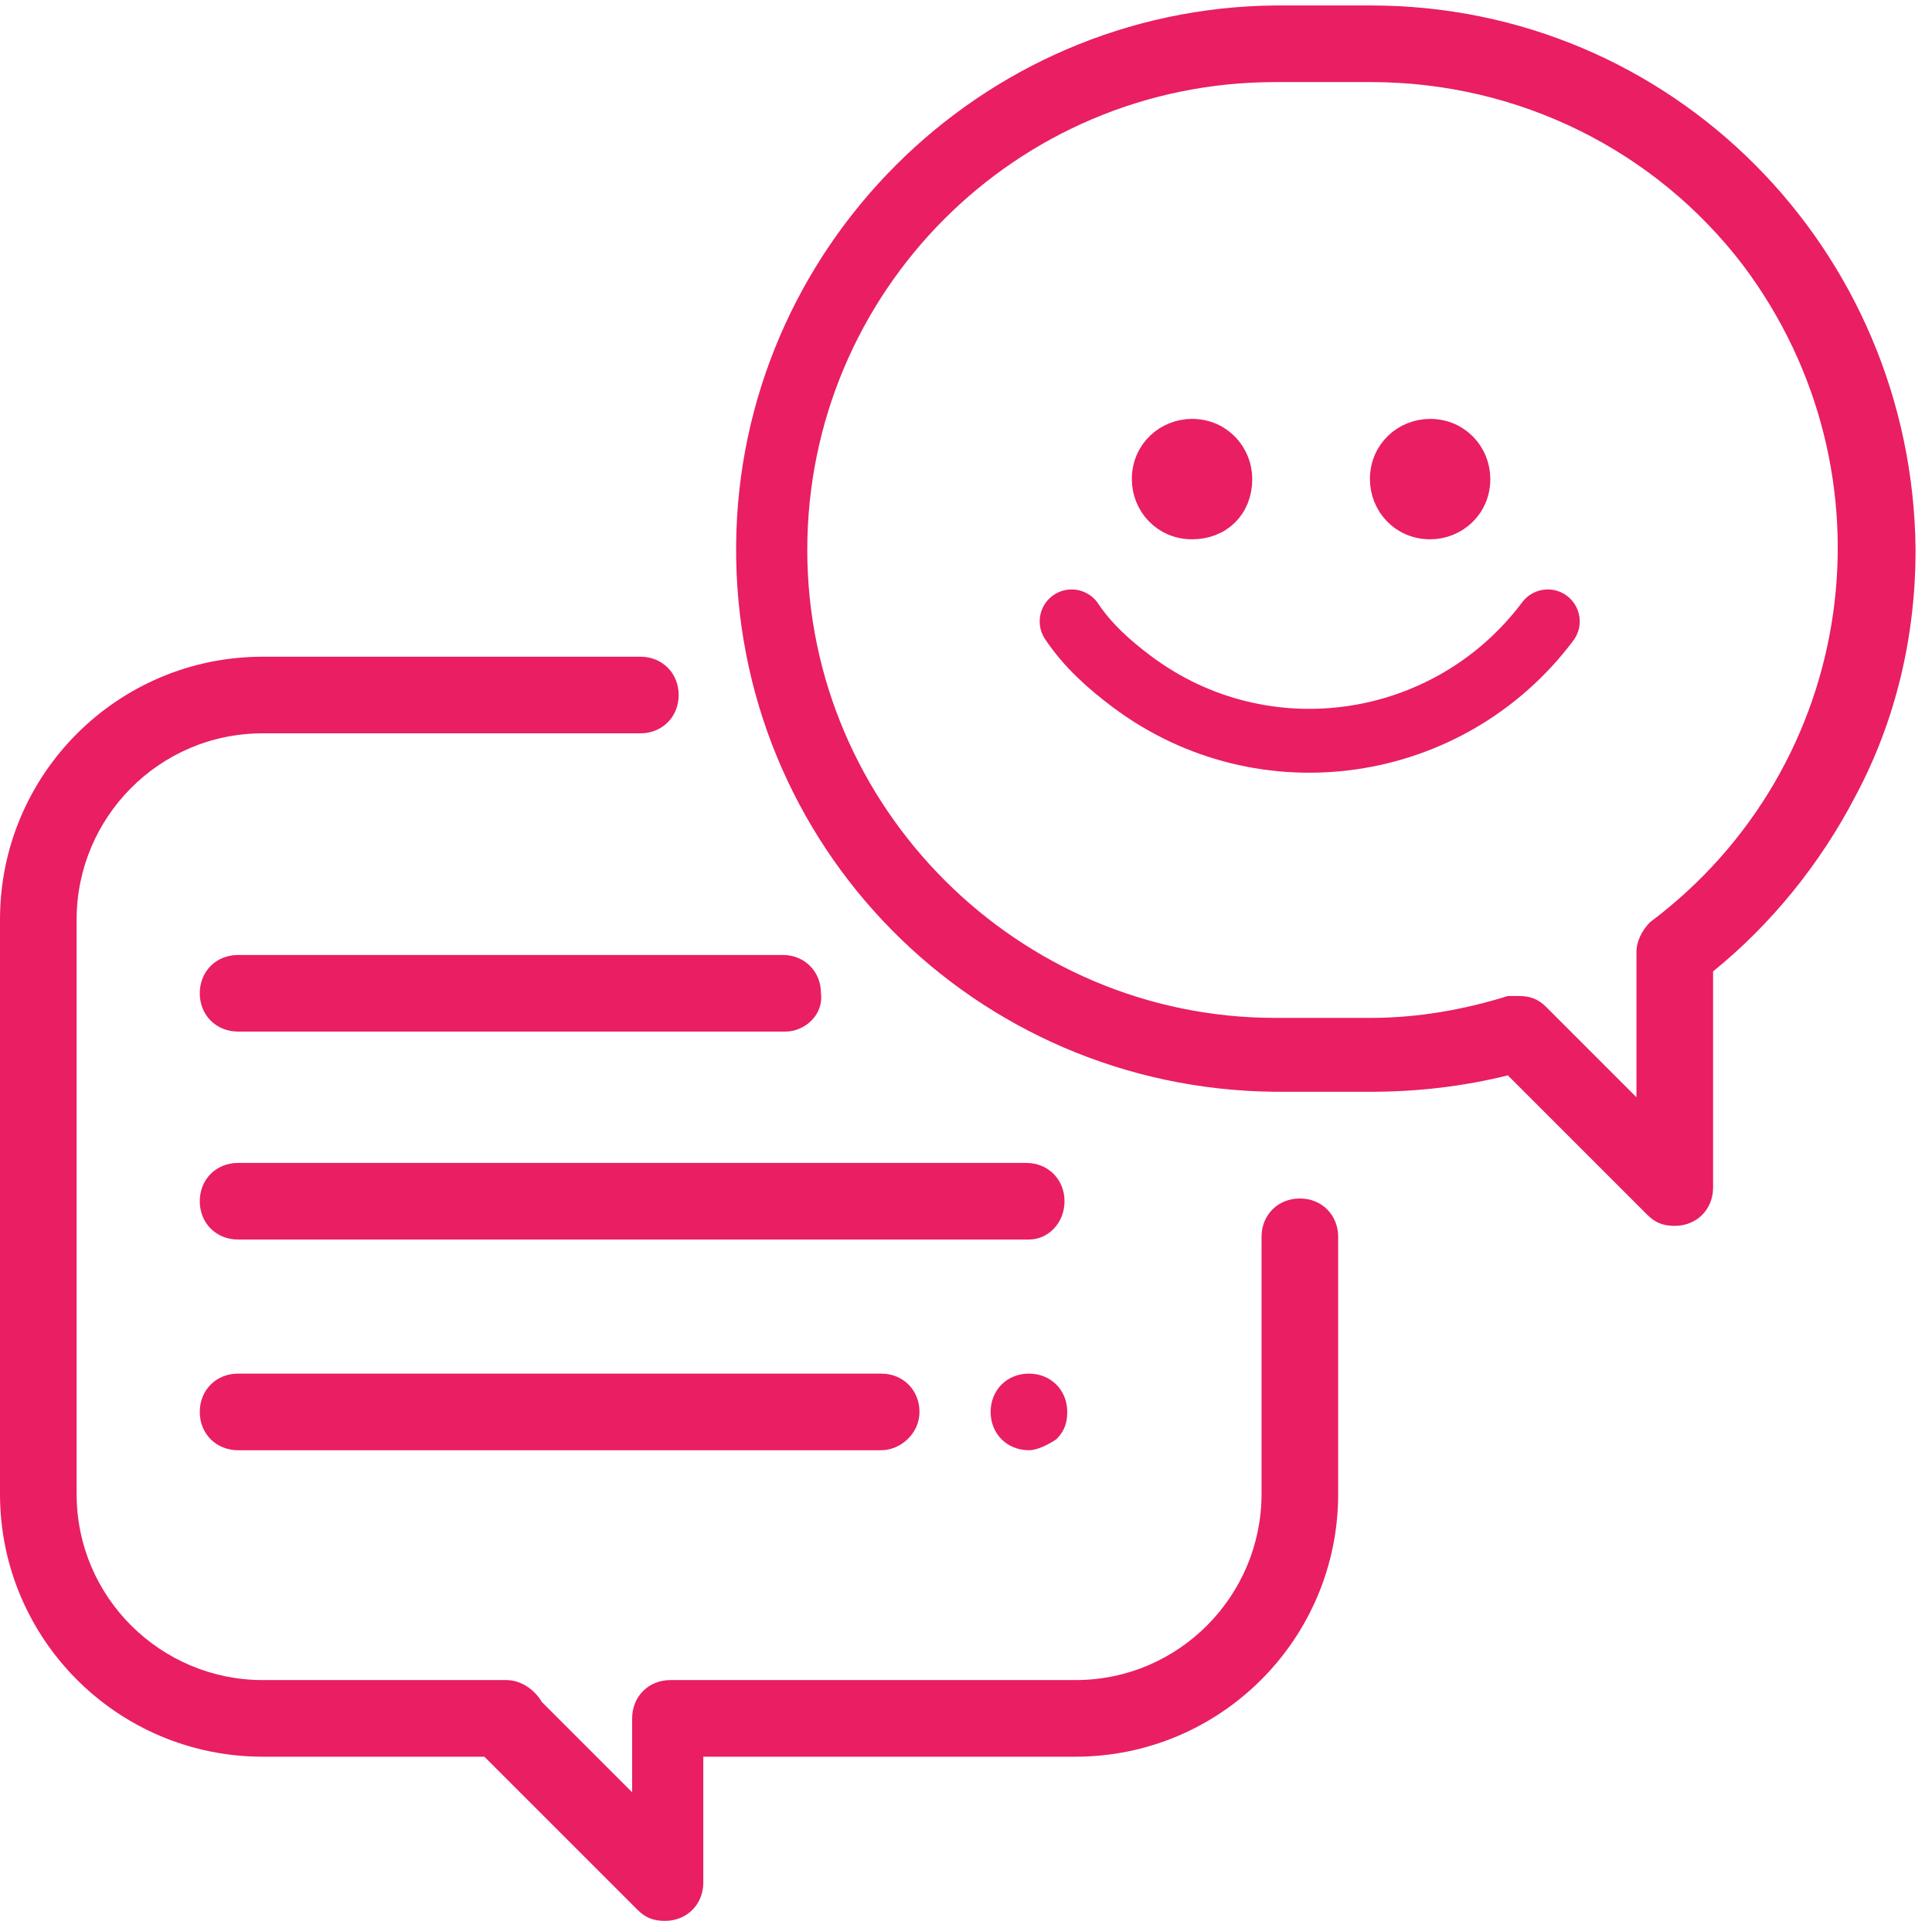 <?xml version="1.0" encoding="utf-8"?>
<!-- Generator: Adobe Illustrator 23.0.6, SVG Export Plug-In . SVG Version: 6.00 Build 0)  -->
<svg version="1.1" id="Capa_1" xmlns="http://www.w3.org/2000/svg" xmlns:xlink="http://www.w3.org/1999/xlink" x="0px" y="0px"
	 viewBox="0 0 70.6 70.2" style="enable-background:new 0 0 70.6 70.2;" xml:space="preserve">
<style type="text/css">
	.st0{fill:none;}
	.st1{fill:#E91E63;}
	.st2{fill:#E91E63;stroke:#E91E63;stroke-miterlimit:10;}
	.st3{fill:none;stroke:#E91E63;stroke-width:2.334;stroke-linecap:round;stroke-linejoin:round;}
</style>
<path id="Trazado_1499" class="st0" d="M39.1,25.4H9.6c-4.5,0-8.2,3.7-8.2,8.2v21c0,4.5,3.7,8.2,8.2,8.2h8.9l-0.1,0l6,6v-6h14.8
	c4.5,0,8.2-3.7,8.2-8.2v-21C47.3,29,43.6,25.4,39.1,25.4z"/>
<path id="Trazado_1500" class="st1" d="M24.3,70.2c-0.4,0-0.7-0.1-1-0.4l-5.6-5.6H9.6c-5.3,0-9.6-4.3-9.6-9.6v-21
	C0,28.3,4.3,24,9.6,24h13.8c0.8,0,1.4,0.6,1.4,1.4c0,0.8-0.6,1.4-1.4,1.4c0,0,0,0,0,0H9.6c-3.8,0-6.8,3.1-6.8,6.8v21
	c0,3.8,3.1,6.8,6.8,6.8h8.9c0.5,0,1,0.3,1.3,0.8l3.3,3.3v-2.7c0-0.8,0.6-1.4,1.4-1.4h14.8c3.8,0,6.8-3.1,6.8-6.8v-9.4
	c0-0.8,0.6-1.4,1.4-1.4c0.8,0,1.4,0.6,1.4,1.4v9.4c0,5.3-4.3,9.6-9.6,9.6H25.7v4.6C25.7,69.6,25.1,70.2,24.3,70.2L24.3,70.2z"/>
<path id="Trazado_1502" class="st1" d="M61.2,44.8c-0.4,0-0.7-0.1-1-0.4l-5.1-5.1c-1.6,0.4-3.3,0.6-5,0.6h-3.5
	c-11-0.1-19.8-9-19.7-20C27,9.1,35.8,0.3,46.6,0.2h3.5c11,0,19.8,8.9,19.9,19.9c0,3.1-0.7,6.2-2.2,9c-1.3,2.5-3.1,4.7-5.2,6.4v7.9
	C62.6,44.2,62,44.8,61.2,44.8L61.2,44.8z M55.5,36.4c0.4,0,0.7,0.1,1,0.4l3.3,3.3v-5.3c0-0.4,0.2-0.8,0.5-1.1
	c7.6-5.7,9.1-16.4,3.4-24C60.5,5.5,55.5,3,50.1,3h-3.5c-9.5,0-17.1,7.7-17.1,17.1s7.7,17.1,17.1,17.1h3.5c1.7,0,3.4-0.3,5-0.8
	C55.3,36.4,55.4,36.4,55.5,36.4L55.5,36.4z"/>
<path id="Trazado_1505" class="st1" d="M37.6,45.3H8.7c-0.8,0-1.4-0.6-1.4-1.4c0-0.8,0.6-1.4,1.4-1.4h28.8c0.8,0,1.4,0.6,1.4,1.4
	C38.9,44.7,38.3,45.3,37.6,45.3z"/>
<path id="Trazado_1506" class="st1" d="M37.6,53c-0.8,0-1.4-0.6-1.4-1.4s0.6-1.4,1.4-1.4s1.4,0.6,1.4,1.4c0,0.4-0.1,0.7-0.4,1
	C38.3,52.8,37.9,53,37.6,53z"/>
<path id="Trazado_1507" class="st1" d="M32.2,53H8.7c-0.8,0-1.4-0.6-1.4-1.4s0.6-1.4,1.4-1.4c0,0,0,0,0,0h23.5
	c0.8,0,1.4,0.6,1.4,1.4C33.6,52.4,32.9,53,32.2,53z"/>
<path id="Trazado_1508" class="st1" d="M28.7,37.7H8.7c-0.8,0-1.4-0.6-1.4-1.4c0-0.8,0.6-1.4,1.4-1.4h19.9c0.8,0,1.4,0.6,1.4,1.4
	C30.1,37.1,29.4,37.7,28.7,37.7z"/>
<g id="Grupo_2588" transform="translate(1.86 1.209)">
	<path id="Trazado_4573" class="st2" d="M50.4,18c-1,0-1.7-0.8-1.7-1.7c0-1,0.8-1.7,1.7-1.7c1,0,1.7,0.8,1.7,1.7
		C52.1,17.3,51.3,18,50.4,18z"/>
	<path id="Trazado_4574" class="st2" d="M41.7,18c-1,0-1.7-0.8-1.7-1.7c0-1,0.8-1.7,1.7-1.7c1,0,1.7,0.8,1.7,1.7
		C43.4,17.3,42.7,18,41.7,18C41.7,18,41.7,18,41.7,18z"/>
	<path id="Trazado_4575" class="st3" d="M54.7,21.5c-3.6,4.8-10.4,5.8-15.2,2.2c-0.8-0.6-1.6-1.3-2.2-2.2"/>
</g>
</svg>
